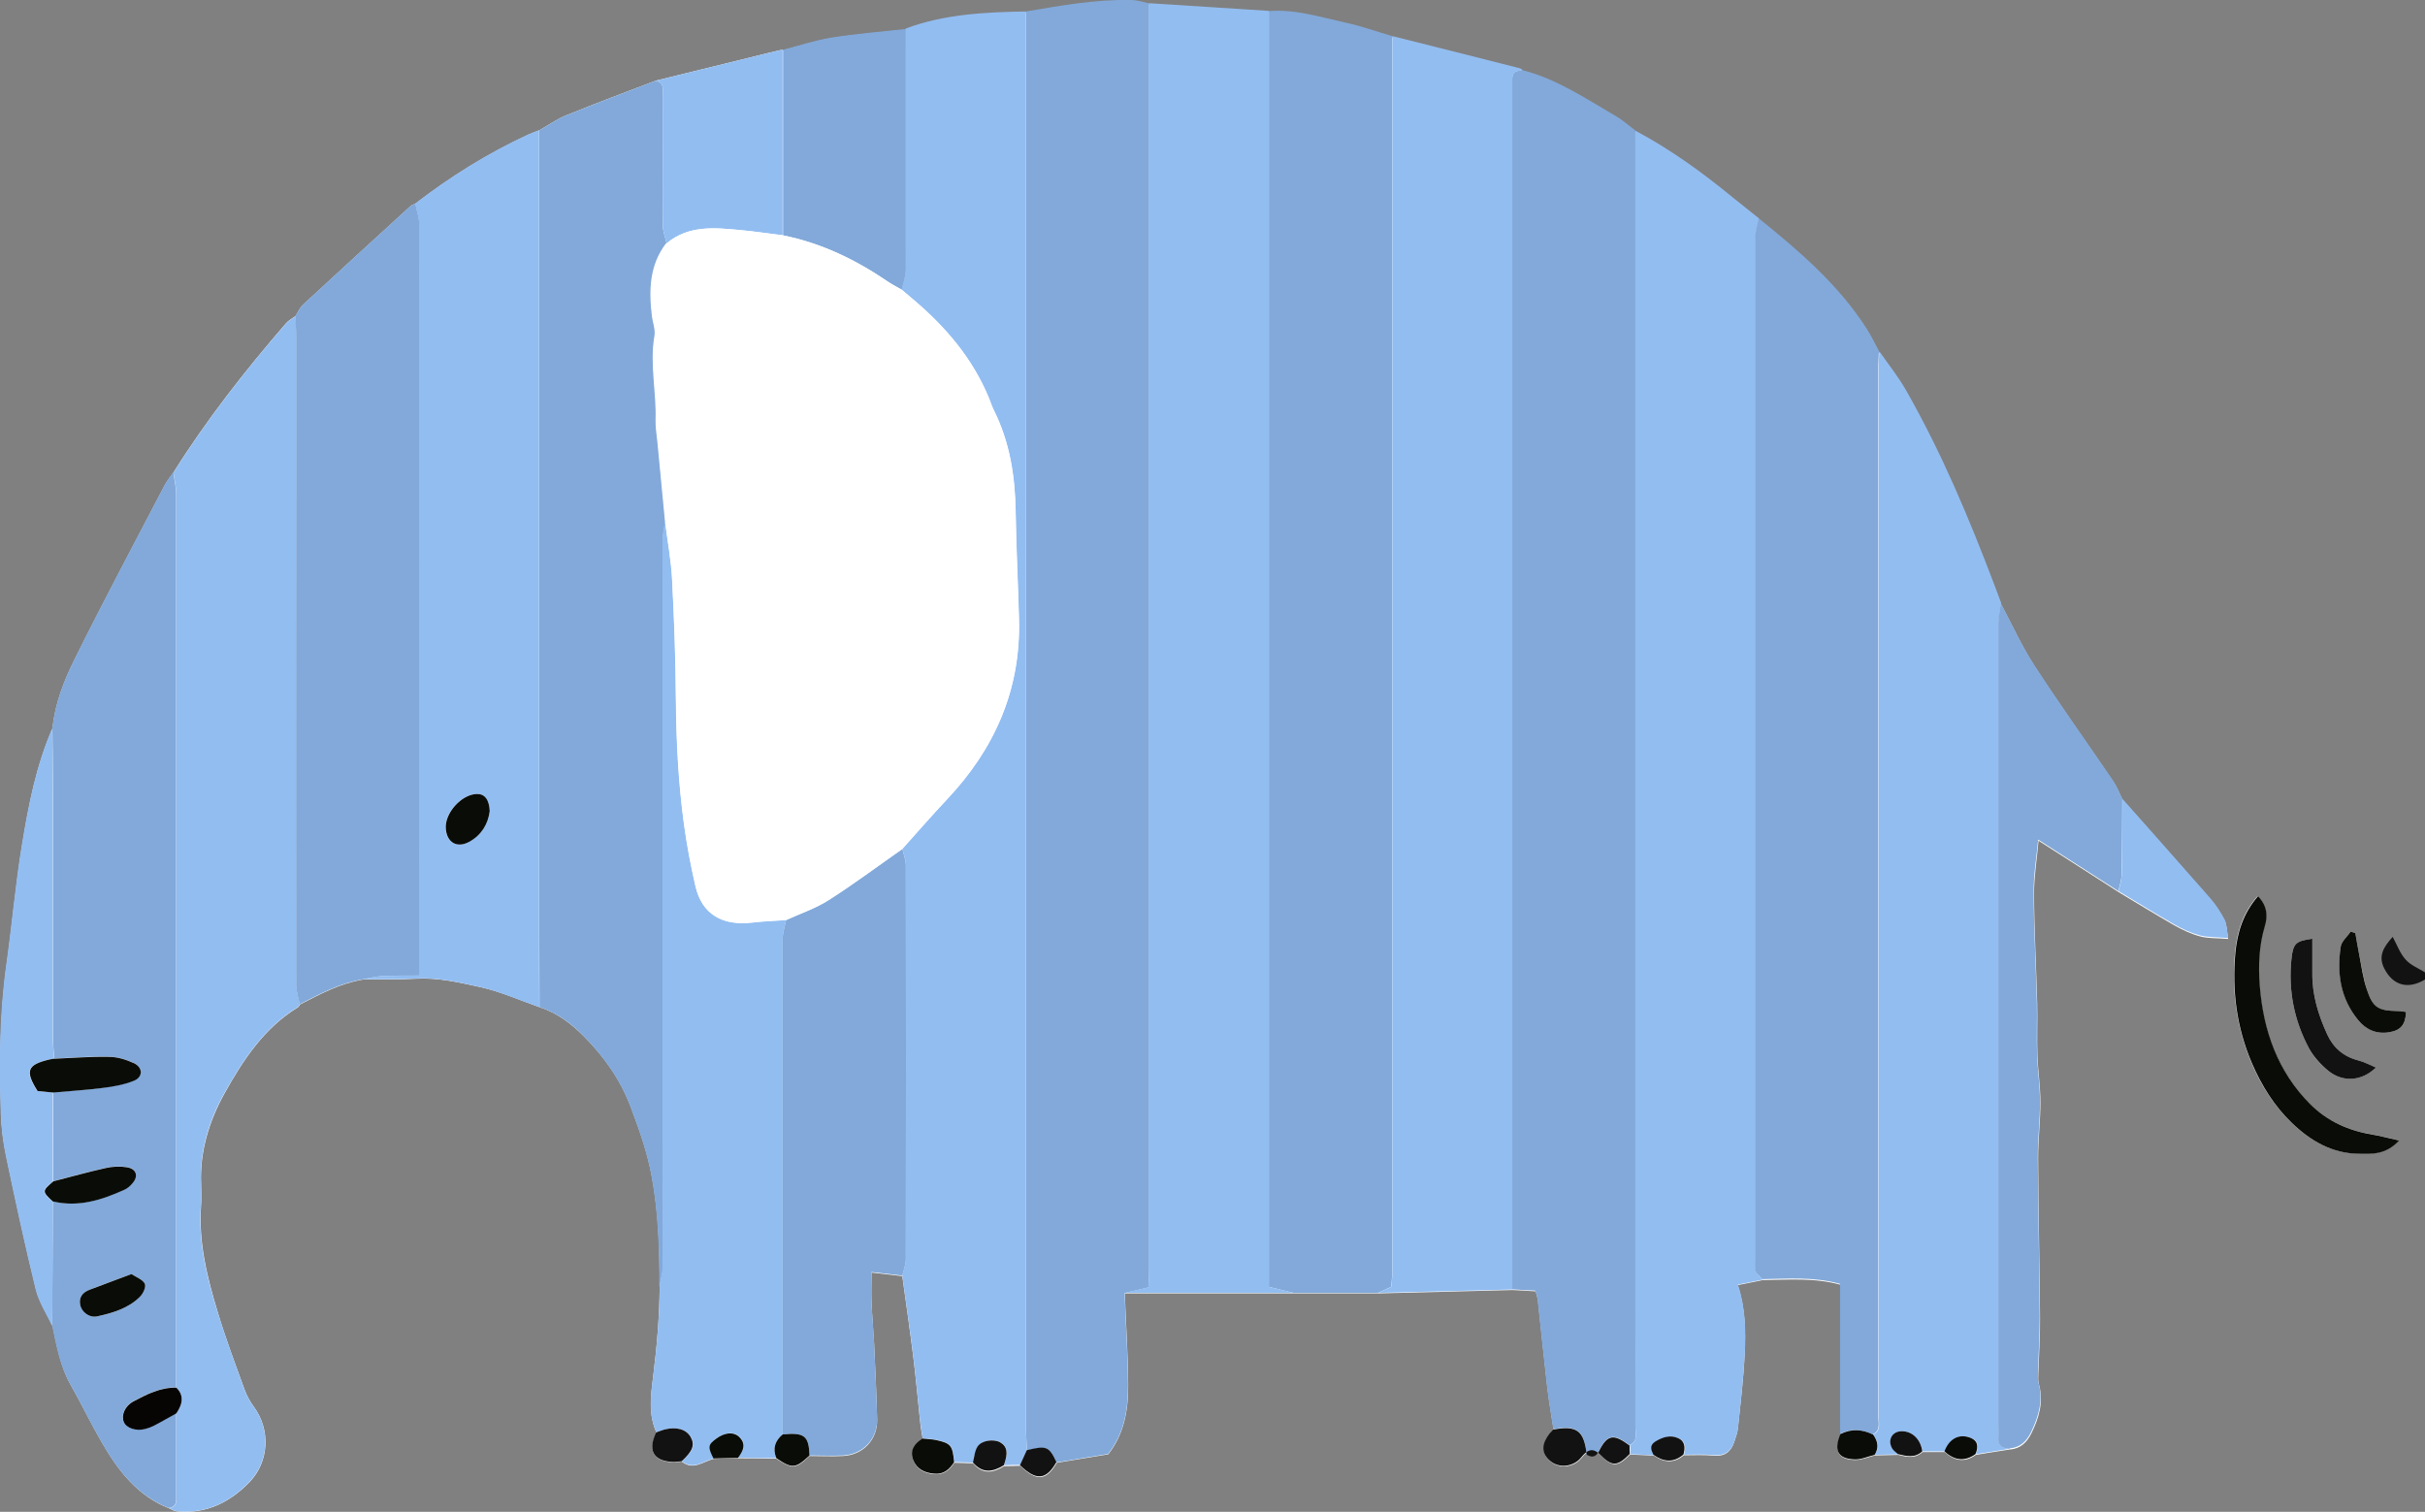 <?xml version="1.0" encoding="UTF-8"?><svg id="_レイヤー_2" xmlns="http://www.w3.org/2000/svg" viewBox="0 0 129.14 80.52"><rect x="0" y="0" width="129.14" height="80.52" fill="#808080" stroke="none"/><defs><style>.cls-1{fill:#92bdf1;}.cls-1,.cls-2,.cls-3,.cls-4,.cls-5,.cls-6{stroke-width:0px;}.cls-2{fill:#0a0c07;}.cls-3{fill:#060504;}.cls-4{fill:#131212;}.cls-5{fill:#fff;}.cls-6{fill:#82a9da;}</style></defs><g id="contents"><path class="cls-5" d="M41.68,2.64c-.24.06-.48.11-.72.17-2.02.5-4.03.99-6.05,1.49-1.59.61-3.18,1.2-4.75,1.84-.5.2-.96.53-1.44.8-.2.08-.41.15-.6.24-2.14.99-4.13,2.23-6,3.67-.08.04-.19.06-.25.12-1.91,1.75-3.82,3.49-5.72,5.25-.18.16-.28.41-.41.61-.17.13-.37.23-.51.39-2.17,2.51-4.22,5.12-5.99,7.94-.16.23-.34.45-.47.69-1.6,3.07-3.23,6.12-4.77,9.22-.58,1.16-1.07,2.39-1.2,3.72-.87,1.99-1.28,4.1-1.62,6.22-.35,2.12-.53,4.27-.83,6.39-.37,2.64-.37,5.29-.29,7.94.02.74.11,1.5.27,2.23.5,2.38,1.01,4.76,1.59,7.12.17.68.58,1.29.88,1.94.23,1.07.41,2.14.96,3.12.57,1,1.07,2.05,1.65,3.05.87,1.51,1.9,2.87,3.6,3.54.14.06.28.15.42.16,1.55.15,2.81-.48,3.85-1.55,1.07-1.11,1.13-2.81.24-4.02-.2-.27-.37-.58-.49-.9-.5-1.38-1.02-2.75-1.44-4.16-.56-1.85-1.03-3.73-.88-5.7.03-.37,0-.75,0-1.12-.07-1.73.43-3.34,1.25-4.82.99-1.78,2.11-3.48,3.91-4.58.05-.03.07-.1.11-.15,1.08-.56,2.15-1.13,3.37-1.33.93-.01,1.86.01,2.79-.04,1.19-.07,2.33.2,3.46.45,1.08.24,2.1.7,3.15,1.07.91.3,1.65.85,2.33,1.53,1.1,1.1,1.98,2.35,2.52,3.8.45,1.19.88,2.41,1.11,3.66.36,1.93.42,3.91.42,5.87-.01,1.62-.15,3.23-.35,4.84-.12.97-.26,1.99.18,2.95-.47.94-.18,1.51.8,1.58.18.01.37-.02.55-.03.61.49,1.14-.01,1.7-.15.43-.01.87-.02,1.3-.03.68,0,1.36.01,2.03.02.85.57,1.04.56,1.77-.14.59,0,1.19.03,1.78,0,1.07-.05,1.85-.87,1.82-1.95-.03-1.34-.1-2.68-.16-4.02-.04-.75-.11-1.49-.14-2.24-.02-.49,0-.98,0-1.56.61.07,1.12.13,1.64.19.2,1.44.41,2.89.59,4.34.14,1.14.24,2.28.36,3.42.03.31.09.61.14.92-.44.27-.7.65-.49,1.16.19.47.6.67,1.11.71.51.04.81-.23,1.06-.61l1,.03c.5.6,1.06.52,1.65.15.29,0,.58-.01.86-.02.86.85,1.39.81,1.95-.16.92-.15,1.83-.3,2.74-.45.86-1.1,1.07-2.39,1.06-3.71-.01-1.62-.12-3.24-.18-4.86,3,0,6.01,0,9.01,0h4.5c2.38-.06,4.76-.12,7.14-.18.4.02.8.04,1.23.07.05.18.1.33.12.47.17,1.57.33,3.15.51,4.72.09.74.22,1.47.33,2.2-.07.07-.14.13-.19.2-.44.56-.45,1.02-.05,1.41.41.4,1.05.43,1.54.06.12-.09.21-.23.32-.34.29-.3.54-.32.86,0,.65.66.93.64,1.59-.03.42.02.85.04,1.27.06.54.38,1.07.42,1.59-.02.53,0,1.06-.03,1.58.02.6.06.94-.21,1.11-.75.07-.23.17-.47.19-.71.14-1.32.3-2.65.36-3.97.06-1.22.03-2.46-.37-3.65.51-.1.92-.19,1.34-.27,1.36-.01,2.72-.14,4.14.25,0,.65,0,1.23,0,1.82,0,2.06,0,4.11,0,6.17-.37.87-.13,1.32.77,1.34.35,0,.7-.15,1.05-.24.42-.01.83-.02,1.25-.03.45.11.89.22,1.29-.15.4,0,.8,0,1.19,0,.51.48,1.06.57,1.65.15.61-.1,1.22-.2,1.83-.29.56-.04.9-.39,1.13-.86.41-.83.66-1.68.4-2.62-.05-.17-.04-.37-.03-.55.03-.99.1-1.99.09-2.98-.02-2.84-.09-5.68-.1-8.51,0-.99.12-1.98.12-2.97,0-.84-.13-1.68-.16-2.51-.03-.9.01-1.81-.01-2.72-.05-1.96-.16-3.92-.17-5.88,0-.94.16-1.88.24-2.82,1.46.93,2.87,1.84,4.27,2.74.98.59,1.96,1.19,2.95,1.76.43.24.89.46,1.37.59.43.12.9.09,1.51.14-.08-.45-.07-.76-.2-1-.22-.41-.48-.81-.79-1.16-1.54-1.76-3.09-3.5-4.64-5.25-.16-.33-.29-.68-.5-.98-1.4-2.06-2.85-4.08-4.2-6.16-.67-1.04-1.18-2.18-1.77-3.28-.12-.32-.23-.64-.36-.96-1.35-3.56-2.82-7.07-4.71-10.38-.41-.73-.94-1.38-1.42-2.07-.22-.41-.42-.83-.67-1.22-1.51-2.35-3.6-4.13-5.74-5.86-.48-.39-.97-.77-1.45-1.16-1.61-1.32-3.29-2.53-5.13-3.51-.34-.26-.66-.55-1.03-.76-1.6-.93-3.14-1.99-4.97-2.45-.05-.04-.09-.1-.15-.11-2.27-.57-4.54-1.15-6.81-1.72-.83-.24-1.66-.54-2.5-.72-1.34-.29-2.66-.72-4.05-.61-2.13-.14-4.25-.27-6.38-.41-.32-.06-.65-.17-.97-.18-1.89-.04-3.74.3-5.6.61-2.17.05-4.33.15-6.39.91-1.32.15-2.66.25-3.97.46-.88.14-1.73.43-2.59.65Z"/><path class="cls-5" d="M127.77,60.74c-.62-.14-1.03-.25-1.45-.32-1.27-.21-2.4-.71-3.31-1.62-1.74-1.74-2.5-3.92-2.69-6.32-.08-1.06-.04-2.12.27-3.16.17-.55.12-1.08-.36-1.6-.79.9-1.11,1.93-1.21,3.03-.18,2.02.08,3.98.88,5.86.51,1.2,1.19,2.27,2.11,3.17.99.96,2.14,1.64,3.56,1.66.7.01,1.44.07,2.18-.71Z"/><path class="cls-5" d="M126.53,56.86c-.35-.14-.64-.3-.94-.38-.79-.19-1.33-.67-1.66-1.39-.47-1.03-.8-2.09-.79-3.24,0-.61,0-1.22,0-1.85-.88.12-1.02.24-1.11,1.06-.18,1.69.14,3.3.94,4.79.24.45.62.87,1.03,1.19.77.62,1.77.54,2.53-.18Z"/><path class="cls-5" d="M125.43,49.7c-.08-.03-.17-.05-.25-.08-.18.27-.49.52-.53.81-.2,1.4,0,2.75.92,3.89.42.51.98.77,1.66.66.62-.1.87-.39.9-1.08-.15-.02-.3-.05-.45-.05-1.05-.02-1.32-.17-1.64-1.16-.19-.59-.27-1.21-.4-1.82-.08-.39-.14-.78-.21-1.17Z"/><path class="cls-4" d="M129.14,52.17c-.91.55-1.72.32-2.18-.61-.32-.65-.02-1.13.46-1.66.23.43.39.88.69,1.21.26.3.68.46,1.03.68v.38Z"/><path class="cls-6" d="M54.63.61c1.85-.31,3.71-.65,5.6-.61.32,0,.65.11.97.18,0,12.23,0,24.45,0,36.68,0,10.23,0,20.45,0,30.68,0,.36-.02.72-.03,1.03-.51.12-.9.21-1.28.3.06,1.62.17,3.24.18,4.86.01,1.32-.19,2.61-1.06,3.71-.9.15-1.82.3-2.74.45-.39-.84-.53-.89-1.58-.63-.02-.47-.06-.94-.06-1.4,0-9.16,0-18.32,0-27.48,0-15.91,0-31.83,0-47.74Z"/><path class="cls-6" d="M82.72,76.13c-.11-.73-.24-1.46-.33-2.2-.18-1.57-.34-3.15-.51-4.72-.02-.15-.07-.29-.12-.47-.43-.02-.83-.04-1.23-.07,0-.12,0-.25,0-.37,0-21.18,0-42.36,0-63.54,0-.19,0-.37,0-.56-.01-.4.26-.44.56-.46,1.83.47,3.37,1.52,4.97,2.45.37.21.69.51,1.03.76,0,20.51,0,41.02,0,61.53,0,2.5,0,5,0,7.5,0,.35.16.78-.31.99-.85-.64-1.18-.59-1.63.3-.17.33-.37.35-.65.19-.15-1.29-.52-1.56-1.78-1.34Z"/><path class="cls-6" d="M67.58.59c1.4-.11,2.72.32,4.05.61.85.18,1.67.48,2.5.72,0,22,0,44,0,66,0,.21-.03.43-.05.62-.26.12-.48.22-.7.32-1.5,0-3,0-4.5,0-.41-.1-.82-.2-1.31-.32V.59Z"/><path class="cls-1" d="M67.58.59v67.95c.49.12.9.22,1.31.32-3,0-6.01,0-9.01,0,.38-.09.77-.18,1.28-.3.01-.3.03-.66.03-1.03,0-10.23,0-20.45,0-30.68,0-12.23,0-24.45,0-36.68,2.13.14,4.25.27,6.38.41Z"/><path class="cls-1" d="M86.78,76.98c.47-.21.31-.64.31-.99.01-2.5,0-5,0-7.5,0-20.51,0-41.02,0-61.53,1.84.98,3.52,2.19,5.13,3.51.48.39.96.77,1.45,1.16-.06.36-.18.71-.18,1.07,0,18.06,0,36.11,0,54.17,0,.28-.04.57.02.84.04.17.24.29.38.44-.41.08-.83.17-1.34.27.4,1.2.43,2.43.37,3.65-.07,1.33-.23,2.65-.36,3.97-.02.24-.12.48-.19.71-.17.54-.51.8-1.11.75-.52-.05-1.06-.02-1.58-.02.1-.35.1-.7-.28-.87-.43-.19-.84-.07-1.22.18-.33.21-.22.46-.09.72-.42-.02-.85-.04-1.27-.06,0-.15,0-.31-.01-.46Z"/><path class="cls-1" d="M73.39,68.86c.22-.1.44-.2.7-.32.01-.19.05-.41.05-.62,0-22,0-44,0-66,2.27.57,4.54,1.14,6.81,1.72.05.01.1.07.15.11-.3.01-.57.06-.56.46,0,.19,0,.37,0,.56,0,21.18,0,42.36,0,63.54,0,.12,0,.25,0,.37-2.38.06-4.76.12-7.14.18Z"/><path class="cls-6" d="M93.87,68.14c-.13-.15-.33-.27-.38-.44-.06-.27-.02-.56-.02-.84,0-18.06,0-36.11,0-54.17,0-.36.12-.71.18-1.07,2.14,1.73,4.23,3.51,5.74,5.86.25.39.45.81.67,1.22-.01.34-.04.69-.04,1.03,0,14.34,0,28.68,0,43.02,0,4.22,0,8.44,0,12.65,0,.35.16.77-.29,1-.58-.27-1.16-.33-1.74-.03,0-2.06,0-4.11,0-6.17,0-.59,0-1.18,0-1.82-1.42-.39-2.78-.27-4.14-.25Z"/><path class="cls-1" d="M54.63.61c0,15.91,0,31.83,0,47.74,0,9.16,0,18.32,0,27.48,0,.47.04.94.06,1.4-.12.26-.24.53-.36.79-.29,0-.58.01-.86.02.24-.66.18-1.01-.2-1.22-.33-.19-.97-.12-1.2.22-.16.23-.17.57-.25.86-.33-.01-.67-.02-1-.03-.08-.89-.17-1.01-.96-1.18-.24-.05-.48-.06-.72-.08-.05-.31-.1-.61-.14-.92-.12-1.14-.22-2.28-.36-3.42-.18-1.45-.39-2.89-.59-4.34.07-.29.19-.58.19-.87.01-6.99.01-13.98,0-20.97,0-.29-.12-.59-.18-.88.79-.88,1.57-1.78,2.38-2.64,2.53-2.69,3.92-5.82,3.83-9.55-.05-1.93-.15-3.87-.18-5.8-.03-1.86-.31-3.66-1.15-5.35-.11-.22-.19-.46-.28-.69-.87-2.1-2.3-3.77-4.01-5.22-.21-.18-.43-.36-.64-.54.08-.35.22-.7.22-1.05.01-4.28,0-8.56,0-12.85,2.06-.77,4.22-.87,6.39-.91Z"/><path class="cls-6" d="M35.11,68.49c0-1.97-.06-3.94-.42-5.87-.23-1.25-.66-2.47-1.11-3.66-.55-1.45-1.43-2.7-2.52-3.8-.67-.68-1.42-1.22-2.33-1.52,0-1.38-.01-2.75-.01-4.13,0-14.19,0-28.38,0-42.57.48-.27.93-.6,1.44-.8,1.57-.64,3.17-1.23,4.75-1.84.5.1.38.5.38.82,0,2.3,0,4.6.01,6.89,0,.32.13.63.2.95-.88,1.15-.92,2.48-.76,3.83.04.37.2.76.14,1.1-.26,1.5.11,2.98.06,4.47-.01.4.06.81.1,1.21.13,1.39.26,2.79.4,4.18-.05.33-.14.66-.14.99-.01,2.05,0,4.1,0,6.15,0,5.79,0,11.59,0,17.38,0,2.77,0,5.53,0,8.3,0,2.31,0,4.62,0,6.93,0,.33-.11.65-.17.98Z"/><path class="cls-1" d="M99.75,76.41c.45-.23.29-.65.29-1,0-4.22,0-8.44,0-12.65,0-14.34,0-28.68,0-43.02,0-.34.02-.69.04-1.03.48.69,1.01,1.35,1.42,2.07,1.89,3.31,3.36,6.82,4.71,10.38.12.32.24.64.36.96-.05.36-.13.73-.13,1.09,0,14.22,0,28.44,0,42.67,0,.22.02.44,0,.66-.05.46.2.62.61.62-.61.1-1.22.2-1.83.29.17-.4.15-.73-.32-.89-.58-.2-1.09.1-1.33.74-.4,0-.8,0-1.19,0-.1-.65-.55-1.08-1.11-1.07-.49.01-.75.47-.5.91.07.13.21.21.32.32-.42.01-.83.02-1.25.03.24-.38.17-.74-.08-1.08Z"/><path class="cls-1" d="M15.97,53.49c-.04.05-.06.12-.11.15-1.8,1.1-2.92,2.81-3.91,4.58-.83,1.48-1.32,3.08-1.25,4.82.02.37.04.75,0,1.12-.16,1.97.31,3.85.88,5.7.43,1.4.94,2.78,1.44,4.16.12.32.29.63.49.9.89,1.21.83,2.91-.24,4.02-1.04,1.08-2.3,1.7-3.85,1.55-.14-.01-.28-.11-.42-.16.44-.06.39-.4.39-.7,0-1.45,0-2.9,0-4.35q.57-.82,0-1.37c0-.31,0-.63,0-.94,0-15.54,0-31.09,0-46.63,0-.39-.1-.78-.15-1.17,1.77-2.82,3.81-5.43,5.99-7.94.14-.16.34-.26.51-.39.01.34.04.69.04,1.03,0,2.75,0,5.5,0,8.24,0,8.78,0,17.55,0,26.33,0,.35.12.71.19,1.06Z"/><path class="cls-6" d="M9.23,25.16c.05.39.15.78.15,1.17,0,15.54,0,31.09,0,46.63,0,.31,0,.63,0,.94-.84-.02-1.57.35-2.28.73-.46.25-.66.75-.52,1.09.14.33.66.51,1.14.38.15-.04.3-.09.44-.16.41-.22.81-.45,1.22-.67,0,1.45,0,2.9,0,4.35,0,.31.05.64-.39.7-1.7-.67-2.73-2.03-3.6-3.54-.58-1-1.08-2.05-1.65-3.05-.55-.97-.74-2.05-.96-3.12.01-2.21.02-4.42.04-6.63,1.34.32,2.57-.07,3.78-.61.16-.07.31-.21.44-.34.35-.39.24-.79-.29-.87-.36-.06-.75-.04-1.11.04-.94.21-1.86.47-2.8.71,0-1.58-.02-3.15-.02-4.73.87-.08,1.74-.12,2.6-.24.58-.08,1.18-.17,1.71-.39.48-.19.47-.7,0-.93-.41-.2-.89-.33-1.34-.34-.96-.02-1.93.06-2.9.1-.03-.4-.07-.81-.07-1.21,0-4.34,0-8.68,0-13.02,0-1.12-.02-2.25-.03-3.37.13-1.32.62-2.55,1.2-3.72,1.54-3.1,3.17-6.15,4.77-9.22.13-.25.31-.46.47-.69ZM7,67.86c-.79.29-1.52.55-2.24.84-.35.14-.57.38-.49.79.07.39.48.71.91.62.82-.17,1.64-.42,2.26-1.03.17-.17.34-.54.27-.71-.1-.22-.45-.34-.71-.51Z"/><path class="cls-1" d="M28.71,6.94c0,14.19,0,28.38,0,42.57,0,1.38,0,2.75.01,4.13-1.05-.36-2.07-.82-3.15-1.07-1.13-.25-2.27-.52-3.46-.45-.93.05-1.86.03-2.79.04.33-.06.65-.15.98-.17.64-.03,1.29-.02,2.02-.03v-3.77c0-12.07,0-24.13,0-36.2,0-.38-.14-.77-.21-1.15,1.87-1.43,3.85-2.68,6-3.67.2-.09.4-.16.6-.24ZM26.07,43.24c-.01-.66-.26-.96-.69-.95-.82.02-1.72,1.03-1.65,1.85.06.72.6,1.05,1.24.7.68-.36,1.02-.97,1.09-1.6Z"/><path class="cls-6" d="M22.12,10.84c.07.38.21.77.21,1.15.01,12.07,0,24.13,0,36.2v3.77c-.73,0-1.38,0-2.02.03-.33.02-.65.11-.98.17-1.22.2-2.29.77-3.37,1.33-.07-.35-.19-.71-.19-1.06-.01-8.78,0-17.55,0-26.33,0-2.75,0-5.5,0-8.24,0-.34-.03-.69-.04-1.03.14-.21.24-.45.41-.61,1.9-1.76,3.81-3.51,5.72-5.25.07-.06.17-.08.25-.12Z"/><path class="cls-1" d="M35.11,68.49c.06-.33.16-.65.17-.98.01-2.31,0-4.62,0-6.93,0-2.77,0-5.53,0-8.3,0-5.79,0-11.59,0-17.38,0-2.05,0-4.1,0-6.15,0-.33.09-.66.14-.99.13,1.05.33,2.1.38,3.15.11,2.12.18,4.24.2,6.36.02,2.22.13,4.43.43,6.63.15,1.11.36,2.21.61,3.3.35,1.52,1.45,2.13,3.05,1.94.59-.07,1.18-.09,1.77-.13-.06.33-.18.66-.18.99,0,8.8,0,17.6,0,26.4-.41.34-.54.76-.34,1.26-.68,0-1.36-.01-2.03-.02.28-.37.47-.75.04-1.14-.29-.26-.76-.21-1.19.11-.45.34-.47.44-.15,1.07-.56.14-1.08.64-1.7.15.61-.55.73-.88.47-1.31-.24-.4-.75-.54-1.39-.38-.15.04-.29.1-.43.15-.45-.96-.31-1.98-.18-2.95.2-1.61.34-3.22.35-4.84Z"/><path class="cls-6" d="M41.68,76.4c0-8.8,0-17.6,0-26.4,0-.33.12-.66.18-.99.76-.35,1.58-.62,2.28-1.07,1.34-.85,2.61-1.81,3.92-2.72.06.29.18.59.18.88.01,6.99.01,13.98,0,20.97,0,.29-.12.58-.19.87-.52-.06-1.04-.12-1.64-.19,0,.58-.02,1.07,0,1.56.03.75.11,1.49.14,2.24.06,1.34.13,2.68.16,4.02.02,1.08-.75,1.89-1.82,1.95-.59.03-1.19,0-1.78,0-.04-1.05-.27-1.23-1.43-1.12Z"/><path class="cls-6" d="M107.03,77.16c-.41,0-.65-.16-.61-.62.02-.22,0-.44,0-.66,0-14.22,0-28.44,0-42.67,0-.36.09-.73.13-1.09.58,1.1,1.09,2.24,1.77,3.28,1.35,2.08,2.8,4.11,4.2,6.16.2.3.33.65.5.98-.01,1.35-.01,2.7-.04,4.05,0,.29-.11.58-.17.87-1.41-.9-2.81-1.8-4.27-2.74-.09.94-.25,1.88-.24,2.82.01,1.96.12,3.92.17,5.88.02.9-.02,1.81.01,2.72.03.84.15,1.68.16,2.51,0,.99-.12,1.98-.12,2.97.02,2.84.08,5.68.1,8.51,0,.99-.06,1.99-.09,2.98,0,.18-.02.38.03.55.26.94,0,1.79-.4,2.62-.23.47-.57.82-1.13.86Z"/><path class="cls-6" d="M48.24,1.53c0,4.28,0,8.56,0,12.85,0,.35-.14.7-.22,1.05-.24-.14-.49-.26-.72-.42-1.72-1.17-3.55-2.06-5.6-2.47,0-3.3,0-6.59,0-9.89.86-.22,1.72-.51,2.59-.65,1.31-.21,2.65-.31,3.97-.46Z"/><path class="cls-1" d="M2.82,64c-.01,2.21-.02,4.42-.04,6.63-.3-.64-.71-1.26-.88-1.94-.58-2.36-1.09-4.74-1.59-7.12-.15-.73-.24-1.48-.27-2.23-.09-2.65-.08-5.3.29-7.94.3-2.13.48-4.27.83-6.39.35-2.12.76-4.23,1.62-6.22.01,1.12.03,2.25.03,3.37,0,4.34,0,8.68,0,13.02,0,.4.05.81.07,1.21,0,0-.03,0-.03,0-.08.01-.15.03-.23.04-1.19.28-1.31.61-.64,1.68.27.03.55.05.82.08l.02,4.73c-.6.52-.61.53-.02,1.08Z"/><path class="cls-1" d="M41.68,2.64c0,3.3,0,6.59,0,9.89-.73-.09-1.46-.2-2.2-.27-1.39-.13-2.79-.29-3.98.7-.07-.32-.2-.63-.2-.95-.02-2.3,0-4.6-.01-6.89,0-.32.12-.72-.38-.82,2.02-.5,4.03-.99,6.05-1.49.24-.06.48-.11.72-.17Z"/><path class="cls-2" d="M127.77,60.74c-.74.79-1.48.72-2.18.71-1.42-.02-2.57-.7-3.56-1.66-.93-.9-1.6-1.98-2.11-3.17-.81-1.89-1.06-3.84-.88-5.86.1-1.09.42-2.12,1.21-3.03.48.51.53,1.04.36,1.6-.31,1.04-.35,2.1-.27,3.16.19,2.4.95,4.58,2.69,6.32.91.91,2.04,1.41,3.31,1.62.42.07.82.18,1.45.32Z"/><path class="cls-1" d="M112.82,47.47c.06-.29.16-.58.17-.87.03-1.35.03-2.7.04-4.05,1.55,1.75,3.1,3.49,4.64,5.25.31.35.57.74.79,1.16.13.24.12.56.2,1-.61-.05-1.08-.03-1.51-.14-.48-.13-.94-.34-1.37-.59-1-.57-1.97-1.17-2.95-1.76Z"/><path class="cls-4" d="M126.53,56.86c-.76.73-1.76.8-2.53.18-.4-.32-.78-.74-1.03-1.19-.8-1.49-1.12-3.1-.94-4.79.09-.82.23-.94,1.11-1.06,0,.62,0,1.24,0,1.85-.01,1.15.32,2.21.79,3.24.33.72.87,1.19,1.66,1.39.31.08.6.24.94.38Z"/><path class="cls-2" d="M125.43,49.7c.07.39.13.78.21,1.17.12.61.2,1.24.4,1.82.32.98.6,1.14,1.64,1.16.15,0,.3.03.45.05-.03.68-.28.98-.9,1.08-.68.11-1.24-.14-1.66-.66-.93-1.14-1.13-2.48-.92-3.89.04-.29.35-.54.53-.81.08.03.17.05.25.08Z"/><path class="cls-4" d="M86.78,76.98c0,.15,0,.31.01.46-.66.67-.94.69-1.59.03-.32-.32-.57-.3-.86,0-.11.11-.2.25-.32.34-.49.37-1.13.34-1.54-.06-.4-.39-.39-.84.05-1.41.06-.07.13-.13.19-.2,1.26-.23,1.63.05,1.78,1.34.27.16.48.14.65-.19.45-.89.78-.94,1.63-.3Z"/><path class="cls-2" d="M49.13,76.62c.24.03.49.03.72.08.79.17.88.29.96,1.18-.25.38-.55.66-1.06.61-.5-.04-.92-.24-1.11-.71-.21-.52.05-.89.49-1.16Z"/><path class="cls-4" d="M34.95,76.29c.14-.05.29-.11.43-.15.64-.16,1.15-.02,1.39.38.25.43.13.76-.47,1.31-.19.01-.37.05-.55.03-.98-.07-1.26-.64-.8-1.58Z"/><path class="cls-2" d="M99.75,76.41c.25.34.32.7.08,1.08-.35.08-.7.25-1.05.24-.91-.03-1.14-.47-.77-1.35.59-.3,1.17-.25,1.74.03Z"/><path class="cls-2" d="M41.68,76.4c1.16-.11,1.39.07,1.43,1.12-.74.7-.93.72-1.77.14-.2-.51-.07-.92.34-1.26Z"/><path class="cls-4" d="M51.81,77.9c.08-.29.09-.62.25-.86.23-.34.87-.4,1.2-.22.38.22.44.56.2,1.22-.59.37-1.15.45-1.65-.15Z"/><path class="cls-4" d="M54.32,78.03c.12-.26.24-.53.36-.79,1.05-.26,1.19-.2,1.58.63-.55.97-1.08,1.01-1.95.16Z"/><path class="cls-2" d="M38,77.69c-.32-.63-.3-.74.15-1.07.43-.32.9-.37,1.19-.11.43.39.24.77-.04,1.14-.43.01-.87.02-1.3.03Z"/><path class="cls-4" d="M88.06,77.5c-.13-.26-.24-.51.09-.72.39-.24.8-.37,1.22-.18.38.17.38.52.28.87-.52.45-1.06.4-1.59.02Z"/><path class="cls-4" d="M101.08,77.46c-.11-.11-.25-.19-.32-.32-.25-.44,0-.9.5-.91.57-.01,1.02.42,1.11,1.07-.39.37-.84.26-1.29.15Z"/><path class="cls-2" d="M103.55,77.3c.24-.65.75-.94,1.33-.74.47.16.49.5.32.89-.59.42-1.14.33-1.65-.15Z"/><path class="cls-5" d="M35.5,12.96c1.19-.99,2.59-.83,3.98-.7.73.07,1.46.18,2.2.27,2.05.41,3.89,1.3,5.6,2.47.23.16.48.28.72.42.21.18.42.36.64.54,1.71,1.45,3.14,3.12,4.01,5.22.1.23.17.47.28.69.84,1.69,1.12,3.48,1.15,5.35.03,1.93.13,3.87.18,5.8.09,3.73-1.3,6.87-3.83,9.55-.81.86-1.59,1.76-2.38,2.64-1.3.91-2.58,1.86-3.92,2.72-.7.45-1.51.72-2.28,1.07-.59.04-1.18.06-1.77.13-1.6.19-2.7-.42-3.05-1.94-.25-1.09-.46-2.19-.61-3.3-.3-2.2-.41-4.41-.43-6.63-.01-2.12-.09-4.24-.2-6.36-.05-1.05-.25-2.1-.38-3.15-.13-1.39-.27-2.79-.4-4.18-.04-.4-.11-.81-.1-1.21.05-1.49-.32-2.97-.06-4.47.06-.35-.1-.73-.14-1.1-.16-1.36-.12-2.68.76-3.83Z"/><path class="cls-3" d="M9.39,75.28c-.41.22-.81.46-1.22.67-.14.07-.29.12-.44.16-.49.13-1.01-.05-1.14-.38-.14-.34.05-.84.52-1.09.71-.38,1.44-.75,2.28-.73q.57.55,0,1.37Z"/><path class="cls-2" d="M2.82,58.19c-.27-.03-.55-.05-.82-.08-.68-1.08-.55-1.4.64-1.68.08-.01.15-.03.23-.04,0,0,.03,0,.03,0,.97-.04,1.93-.12,2.9-.1.45,0,.93.15,1.34.34.47.23.48.73,0,.93-.54.22-1.13.32-1.71.39-.86.11-1.73.16-2.6.24Z"/><path class="cls-2" d="M2.82,64c-.59-.55-.58-.56.02-1.08.93-.24,1.86-.5,2.8-.71.36-.08.75-.1,1.11-.04.53.08.64.49.29.87-.12.14-.27.27-.44.34-1.2.54-2.43.93-3.78.61Z"/><path class="cls-2" d="M7,67.86c.26.17.6.29.71.51.08.17-.09.54-.27.71-.62.61-1.44.85-2.26,1.03-.43.09-.84-.23-.91-.62-.08-.41.15-.66.49-.79.72-.28,1.45-.54,2.24-.84Z"/><path class="cls-2" d="M26.07,43.24c-.08.63-.42,1.24-1.09,1.6-.65.35-1.18.03-1.24-.7-.07-.82.83-1.83,1.65-1.85.42-.01.67.29.69.95Z"/><path class="cls-6" d="M2.87,56.39c-.08.01-.15.03-.23.04.08-.01.15-.03.23-.04Z"/></g></svg>
